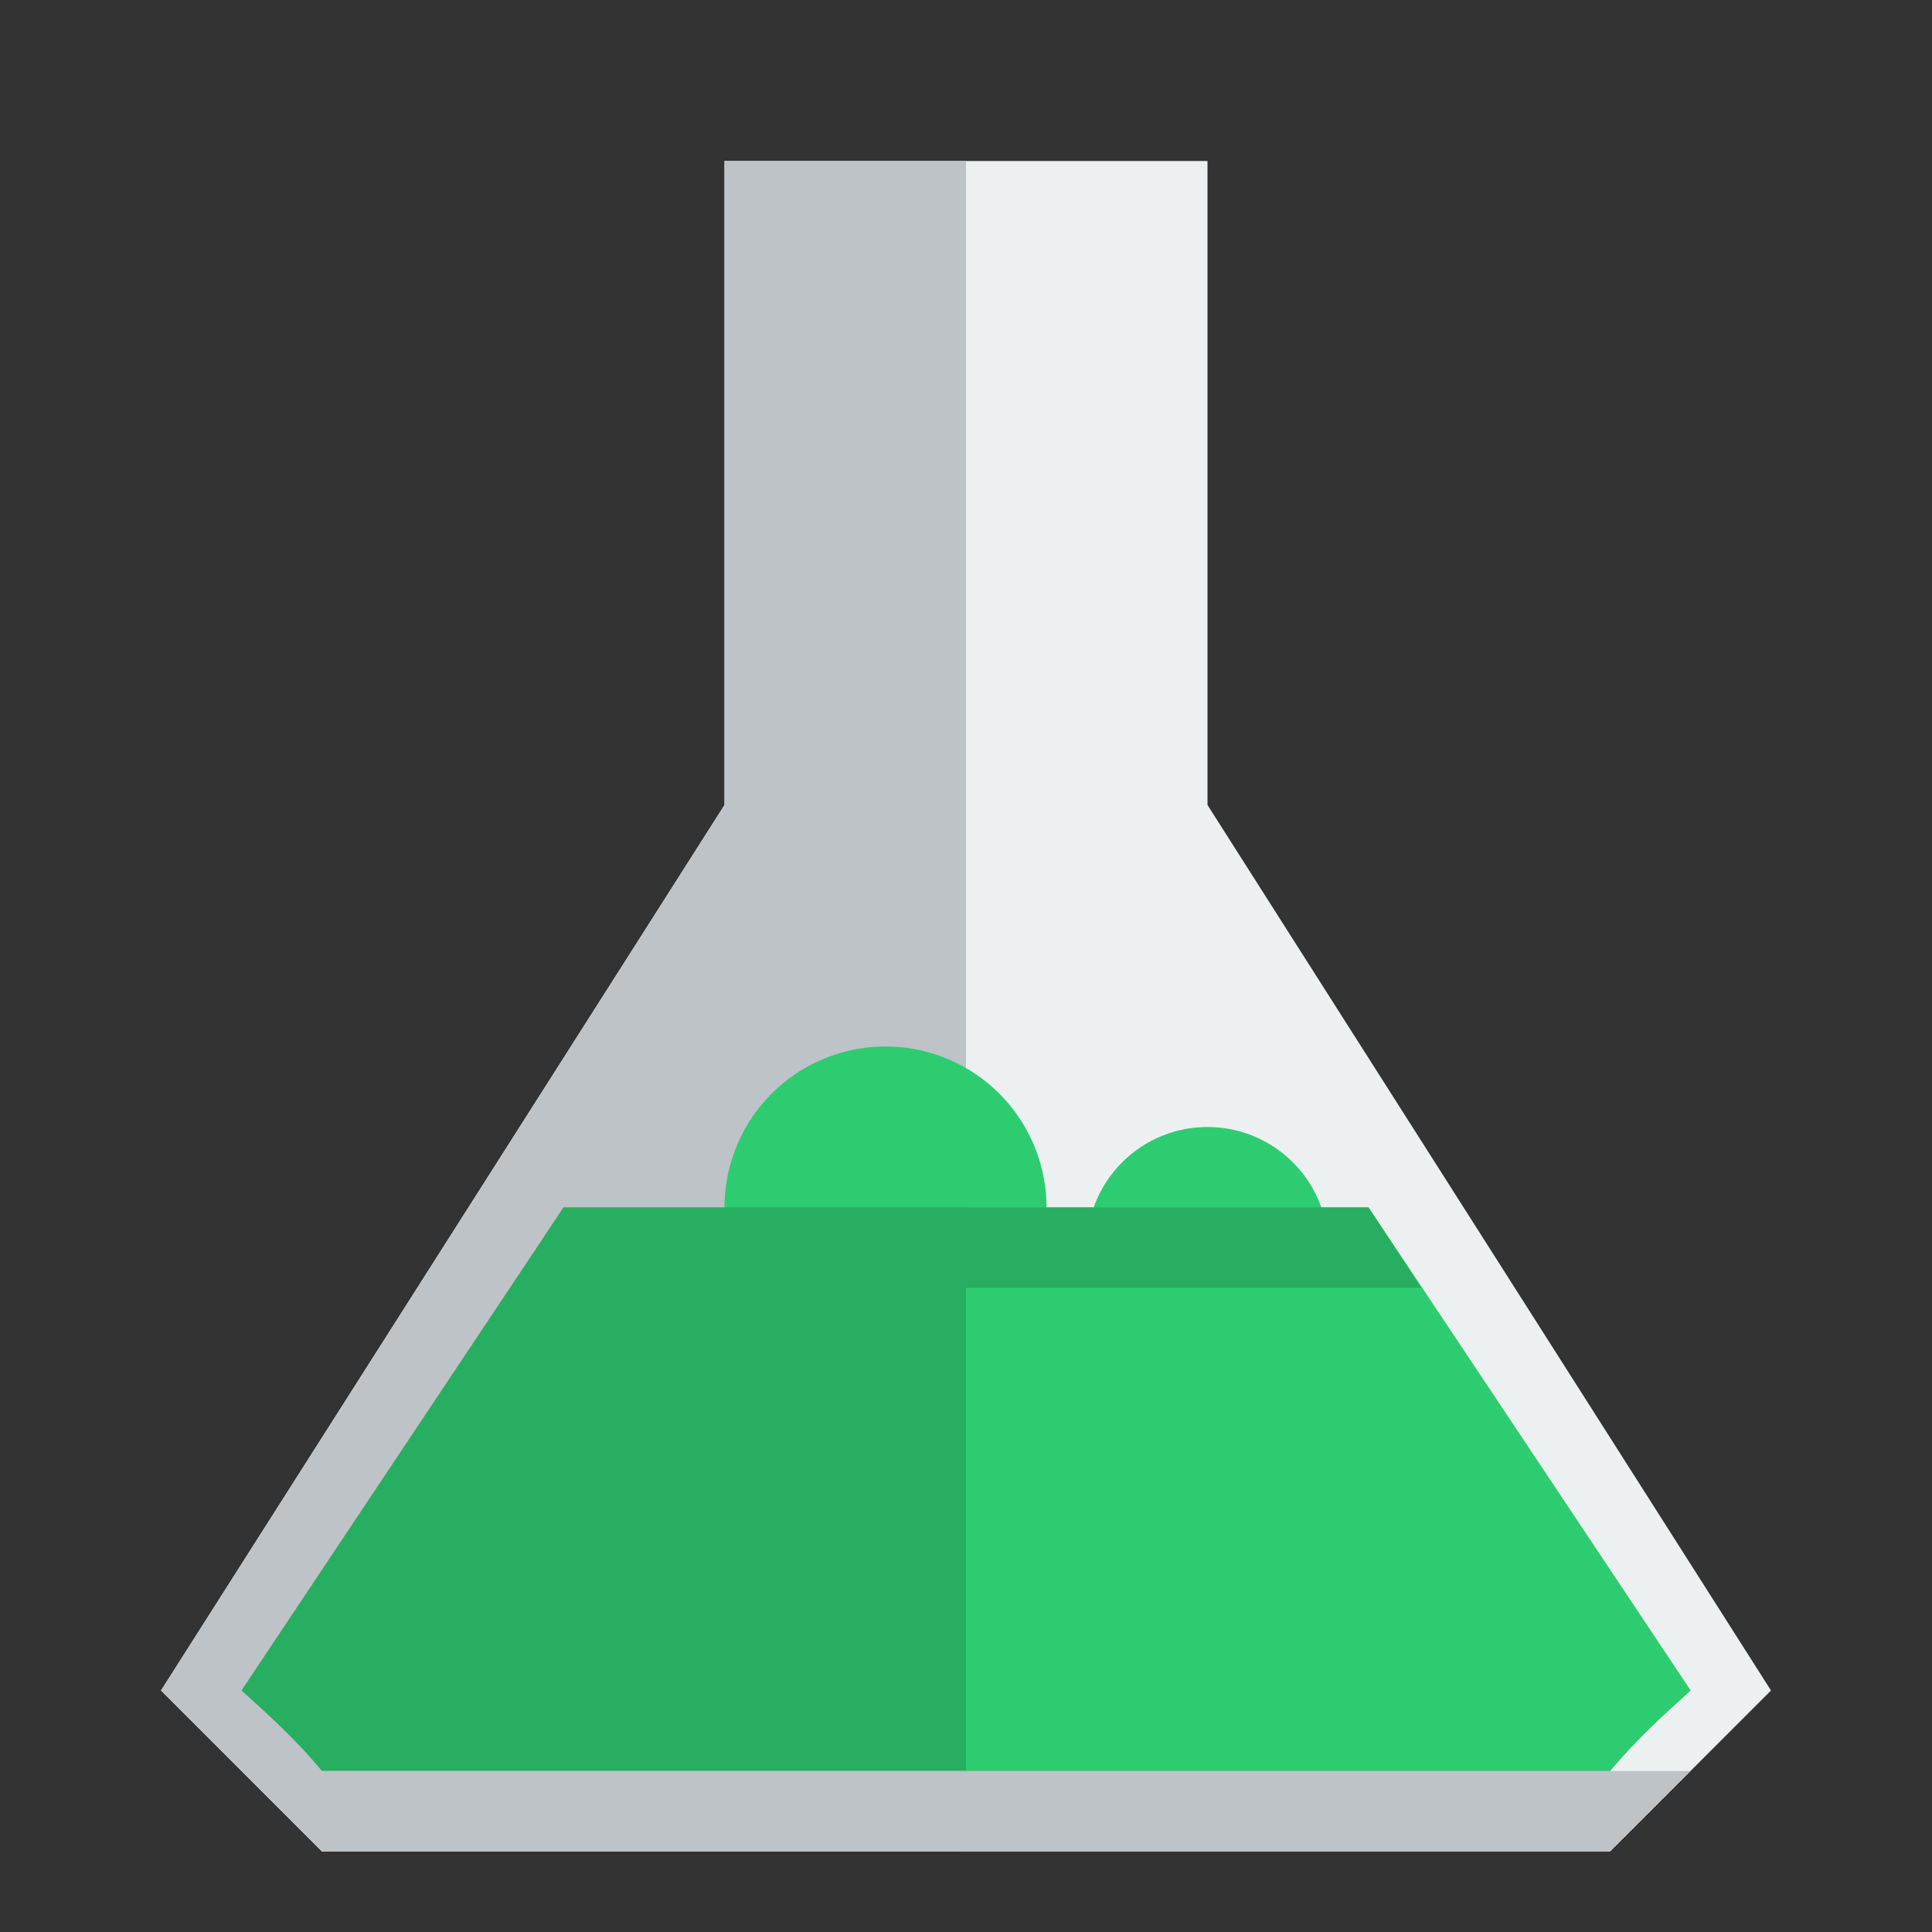 <?xml version="1.0" encoding="UTF-8" standalone="no"?>
<svg width="800px" height="800px" viewBox="0 0 24 24" xmlns:rdf="http://www.w3.org/1999/02/22-rdf-syntax-ns#" xmlns="http://www.w3.org/2000/svg" version="1.1" xmlns:cc="http://creativecommons.org/ns#" xmlns:dc="http://purl.org/dc/elements/1.1/">
 <rect x="0" y="0" width="24" height="24" fill="#333333" stroke="none"/>
 <g transform="translate(0 -1028.4)">
  <g>
   <path fill="#ecf0f1" d="m9 1030.4h6v8l7 11-2 2h-16l-2-2 7-11z"/>
   <path d="m17 15.5a1.5 1.5 0 1 1 -3 0 1.5 1.5 0 1 1 3 0z" transform="translate(-.5 1028.4)" fill="#2ecc71"/>
   <path fill="#bdc3c7" d="m12 1030.4v21h-8l-2-2 7-11v-8h3z"/>
   <path d="m32 10a2 2 0 1 1 -4 0 2 2 0 1 1 4 0z" transform="translate(-19 1033.4)" fill="#2ecc71"/>
   <path fill="#27ae60" d="m5 1050.4h15c0.333-0.4 0.667-0.7 1-1-1.333-2-2.667-4-4-6h-10l-4 6c0.333 0.3 0.667 0.6 1 1h1z"/>
   <path fill="#2ecc71" d="m17 1043.4 4 6c-0.333 0.3-0.667 0.6-1 1h-1-7v-7h5z"/>
   <path fill="#27ae60" d="m7 1043.4-0.656 1h11.312l-0.656-1h-10z"/>
   <path fill="#bdc3c7" d="m3 1050.4 1 1h16l1-1h-18z"/>
  </g>
 </g>
</svg>